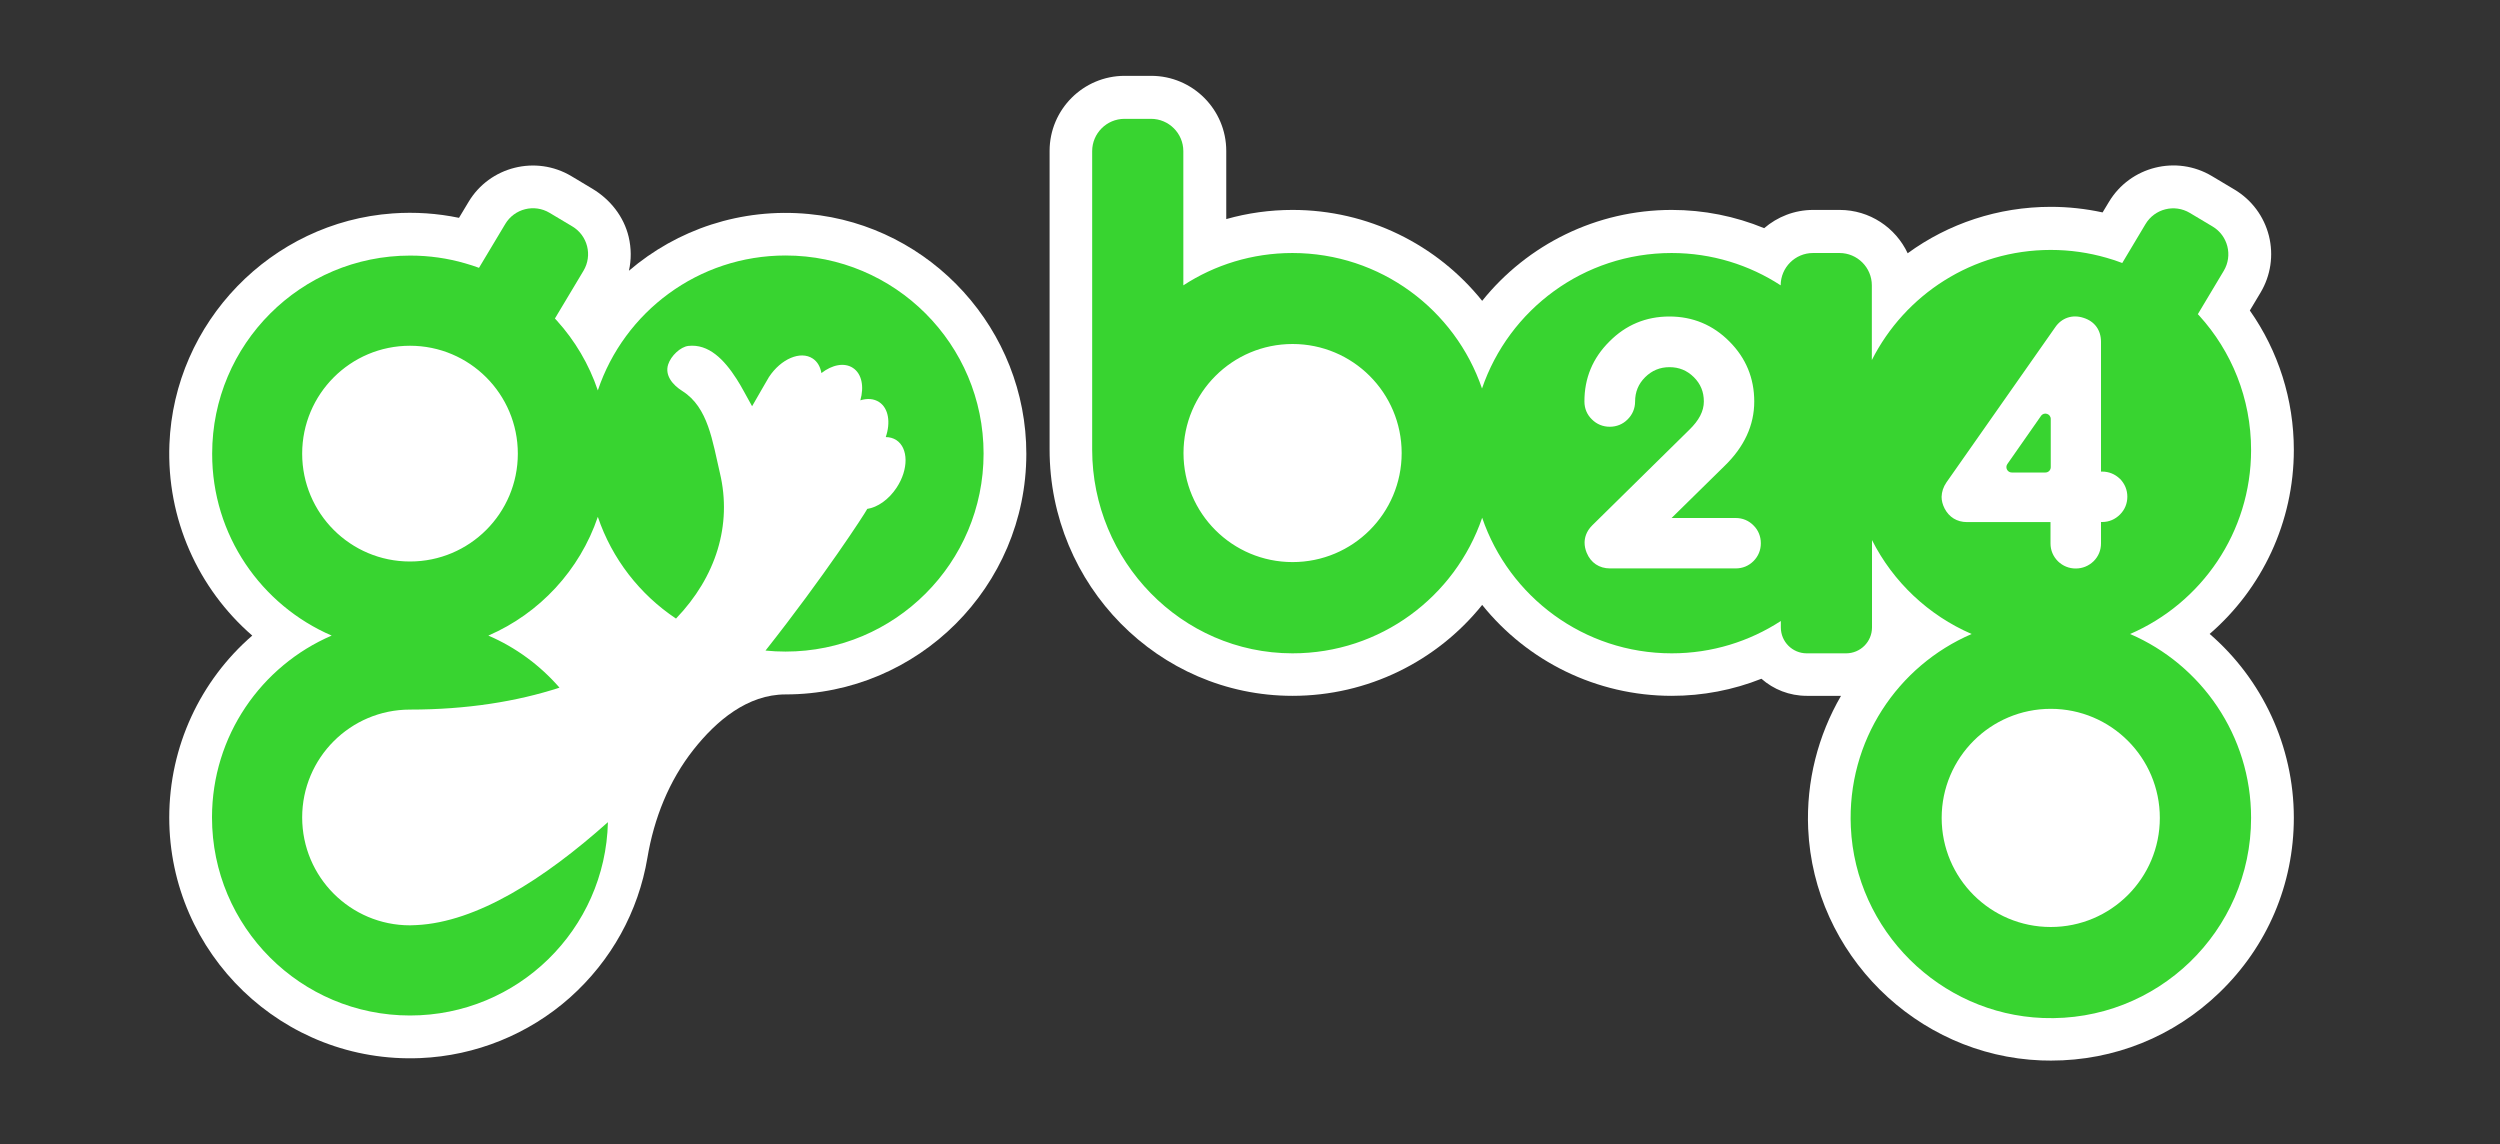 <?xml version="1.0" encoding="UTF-8"?>
<!-- Generator: Adobe Illustrator 27.9.0, SVG Export Plug-In . SVG Version: 6.00 Build 0)  -->
<svg xmlns="http://www.w3.org/2000/svg" xmlns:xlink="http://www.w3.org/1999/xlink" version="1.1" id="Livello_1" x="0px" y="0px" viewBox="0 0 300 137.3" style="enable-background:new 0 0 300 137.3;" xml:space="preserve">
<rect x="0" y="0" width="300" height="137.3" fill="#333333" stroke="none"/>
<style type="text/css">
	.st0{fill:#FFFFFF;}
	.st1{fill:#38D430;}
</style>
<g>
	<path class="st0" d="M94.27,83.33c15.92,0,28.88-12.95,28.89-28.86c0.01-14.82-11.36-27.4-26.12-28.79   c-8.11-0.77-15.79,1.86-21.57,6.81c0.3-1.32,0.29-2.71-0.03-4.07c-0.58-2.43-2.2-4.48-4.35-5.77l-2.52-1.51   c-4.26-2.55-9.81-1.16-12.35,3.1l-1.14,1.9c-2.59-0.54-5.26-0.72-7.95-0.53C32.54,26.64,20.9,38.68,20.33,53.3   c-0.35,8.96,3.44,17.33,9.94,22.97c-6.22,5.39-9.96,13.3-9.96,21.83c0,16.35,13.64,29.57,30.14,28.87   c6.62-0.28,12.99-2.86,17.94-7.26c4.99-4.45,8.22-10.34,9.3-16.78c0.79-4.71,2.57-9.22,5.53-12.97   C85.96,86.49,89.7,83.33,94.27,83.33"></path>
	<g>
		<path class="st0" d="M265.16,76.07c6.31-5.45,10.1-13.45,10.1-22.08c0-6.03-1.85-11.85-5.28-16.73l1.28-2.14    c1.23-2.06,1.59-4.49,1.01-6.82c-0.59-2.33-2.05-4.3-4.11-5.54l-2.73-1.63c-4.26-2.55-9.81-1.16-12.36,3.1l-0.76,1.26    c-2.03-0.44-4.11-0.67-6.21-0.67c-6.33,0-12.3,2.01-17.18,5.57c-1.44-3.07-4.56-5.2-8.16-5.2h-3.18c-2.24,0-4.3,0.83-5.88,2.19    c-3.5-1.44-7.25-2.19-11.09-2.19c-9.03,0-17.32,4.15-22.75,10.91c-5.43-6.76-13.72-10.91-22.75-10.91c-2.71,0-5.39,0.37-7.96,1.1    v-8.18c0-4.97-4.04-9.01-9.01-9.01h-3.18c-4.97,0-9.01,4.04-9.01,9.01v35.83c0,16.28,13.07,29.55,29.13,29.56h0.03    c9.02,0,17.32-4.15,22.75-10.91c5.43,6.76,13.73,10.91,22.75,10.91c3.72,0,7.36-0.7,10.76-2.05c1.45,1.28,3.36,2.05,5.44,2.05    h4.11c-2.75,4.74-4.19,10.26-3.94,15.95c0.67,15.01,12.96,27.22,27.97,27.8c0.39,0.01,0.78,0.02,1.17,0.02    c7.58,0,14.71-2.87,20.19-8.14c5.77-5.55,8.95-13.01,8.95-21.02C275.25,89.52,271.46,81.52,265.16,76.07"></path>
		<path class="st1" d="M39.8,76.27c-8.45,3.64-14.36,12.04-14.36,21.82c0,13.13,10.64,23.77,23.76,23.77    c12.93,0,23.45-10.33,23.75-23.2c-7.68,6.86-15.76,11.99-22.96,12.35c-0.26,0.02-0.53,0.03-0.79,0.03    c-7.15,0-12.94-5.8-12.94-12.95c0-7.14,5.79-12.94,12.94-12.94c6.83,0,12.83-0.97,17.94-2.63c-2.33-2.68-5.24-4.83-8.54-6.25    c6.16-2.66,10.97-7.85,13.14-14.25c1.7,5.04,5.04,9.32,9.38,12.21c4.82-5.02,6.74-11.24,5.27-17.46c-0.9-3.82-1.4-7.88-4.5-9.84    c-1.21-0.76-2.13-1.91-1.71-3.2c0.34-1.04,1.48-2.11,2.42-2.22c2.43-0.27,4.29,1.62,5.8,3.98c0.6,0.93,1.1,1.93,1.85,3.26    c0.55-0.93,1.81-3.18,2.02-3.5c1.44-2.19,3.79-3.19,5.25-2.23c0.58,0.38,0.92,1,1.05,1.75c1.28-1,2.75-1.3,3.78-0.62    c1.07,0.7,1.36,2.25,0.89,3.89c0.82-0.26,1.62-0.21,2.26,0.21c1.13,0.74,1.39,2.45,0.79,4.2c0.46,0,0.9,0.12,1.27,0.36    c1.46,0.96,1.48,3.51,0.04,5.7c-0.95,1.45-2.31,2.38-3.54,2.56c-0.01,0.03-0.02,0.05-0.03,0.07c-0.25,0.49-5.06,7.93-12.17,16.93    c0.79,0.08,1.59,0.12,2.41,0.12c13.12,0,23.76-10.64,23.76-23.76c0-13.13-10.64-23.77-23.76-23.77    c-10.48,0-19.37,6.77-22.53,16.19c-1.06-3.14-2.75-5.98-4.91-8.37h0c-0.08-0.09-0.16-0.17-0.24-0.26l3.43-5.73    c1.1-1.84,0.5-4.22-1.34-5.32l-2.73-1.63c-1.84-1.1-4.22-0.5-5.32,1.34l-3.15,5.26c-0.54-0.2-1.1-0.38-1.66-0.54    c-2.1-0.61-4.31-0.93-6.6-0.93c-13.12,0-23.76,10.64-23.76,23.77C25.44,64.22,31.35,72.62,39.8,76.27 M49.2,41.49    c7.15,0,12.94,5.8,12.94,12.95c0,7.15-5.79,12.94-12.94,12.94c-7.15,0-12.94-5.79-12.94-12.94C36.26,47.29,42.05,41.49,49.2,41.49    "></path>
	</g>
	<path class="st1" d="M155.09,78.4c10.56,0.01,19.53-6.8,22.77-16.27c3.23,9.46,12.19,16.27,22.75,16.27   c4.83,0,9.32-1.43,13.09-3.88v0.77c0,1.72,1.39,3.11,3.11,3.11h4.72c1.72,0,3.11-1.39,3.11-3.11V64.81   c2.53,5.02,6.77,9.03,11.96,11.27c-8.87,3.81-14.97,12.81-14.5,23.17c0.56,12.39,10.66,22.43,23.05,22.91   c13.7,0.53,24.98-10.42,24.98-24.01c0-9.89-5.98-18.39-14.52-22.07c8.54-3.69,14.52-12.18,14.52-22.08c0-6.2-2.35-11.86-6.22-16.12   c-0.06-0.06-0.11-0.12-0.17-0.18l3.11-5.2c1.1-1.84,0.5-4.22-1.34-5.32l-2.73-1.63c-1.84-1.1-4.22-0.5-5.32,1.34l-2.79,4.67   c-0.62-0.24-1.25-0.45-1.9-0.63c-2.12-0.61-4.36-0.94-6.68-0.94c-9.39,0-17.51,5.38-21.47,13.22v-8.97c0-2.14-1.74-3.88-3.88-3.88   h-3.18c-2.14,0-3.88,1.74-3.88,3.88c-3.76-2.45-8.26-3.88-13.09-3.88c-10.56,0-19.52,6.8-22.75,16.26   c-3.23-9.46-12.19-16.26-22.75-16.26c-4.83,0-9.33,1.43-13.09,3.88V18.14c0-2.14-1.74-3.88-3.88-3.88h-3.18   c-2.14,0-3.88,1.74-3.88,3.88v35.83C131.08,67.3,141.76,78.39,155.09,78.4 M259.18,98.15c0,7.23-5.86,13.09-13.09,13.09   c-7.23,0-13.09-5.86-13.09-13.09c0-7.22,5.86-13.09,13.09-13.09C253.32,85.06,259.18,90.92,259.18,98.15 M233.57,57.89l13.05-18.61   c0.77-1.13,2.05-1.58,3.4-1.14c1.34,0.42,2.1,1.47,2.1,2.88v15.57h0.14c0.8,0,1.54,0.3,2.12,0.86l0.04,0.03   c0.56,0.59,0.86,1.32,0.86,2.12c0,0.82-0.3,1.56-0.88,2.14c-0.59,0.59-1.32,0.9-2.14,0.9h-0.14v2.56c0,0.82-0.3,1.56-0.88,2.14   c-0.6,0.58-1.34,0.88-2.16,0.88c-0.8,0-1.54-0.3-2.12-0.86c-0.59-0.59-0.9-1.33-0.9-2.15v-2.56h-10.03c-1.19,0-2.15-0.59-2.69-1.65   c-0.23-0.46-0.35-0.92-0.35-1.38C233.01,59.01,233.2,58.43,233.57,57.89 M193.13,40.98c1.97-1.99,4.39-3,7.2-3   c2.8,0,5.23,1.01,7.2,3c1.98,1.98,2.98,4.4,2.98,7.2c0,2.85-1.2,5.45-3.58,7.75l-6.34,6.23h7.69c0.83,0,1.58,0.31,2.16,0.91   c0.56,0.56,0.86,1.3,0.86,2.12c0,0.82-0.3,1.56-0.88,2.14c-0.58,0.58-1.31,0.88-2.14,0.88h-15.09c-1.28,0-2.3-0.68-2.79-1.88   c-0.17-0.41-0.25-0.82-0.25-1.21c0-0.53,0.16-1.33,0.92-2.08l11.63-11.45c1.19-1.15,1.76-2.26,1.76-3.41c0-1.16-0.39-2.11-1.2-2.92   c-0.82-0.81-1.78-1.2-2.92-1.2c-1.15,0-2.11,0.4-2.93,1.21c-0.8,0.8-1.2,1.76-1.2,2.92c0,0.83-0.32,1.58-0.92,2.16   c-0.56,0.56-1.3,0.86-2.12,0.86c-0.82,0-1.56-0.3-2.14-0.88c-0.58-0.56-0.9-1.3-0.9-2.14C190.12,45.38,191.13,42.96,193.13,40.98    M155.11,41.28c7.22,0,13.09,5.85,13.09,13.09c0,7.23-5.86,13.08-13.09,13.08c-7.23,0-13.09-5.85-13.09-13.08   C142.02,47.14,147.88,41.28,155.11,41.28"></path>
	<path class="st1" d="M241.41,56.7h4.04c0.36,0,0.64-0.29,0.64-0.64v-5.78c0-0.63-0.81-0.89-1.17-0.37l-4.04,5.78   C240.59,56.11,240.89,56.7,241.41,56.7"></path>
</g>
</svg>
